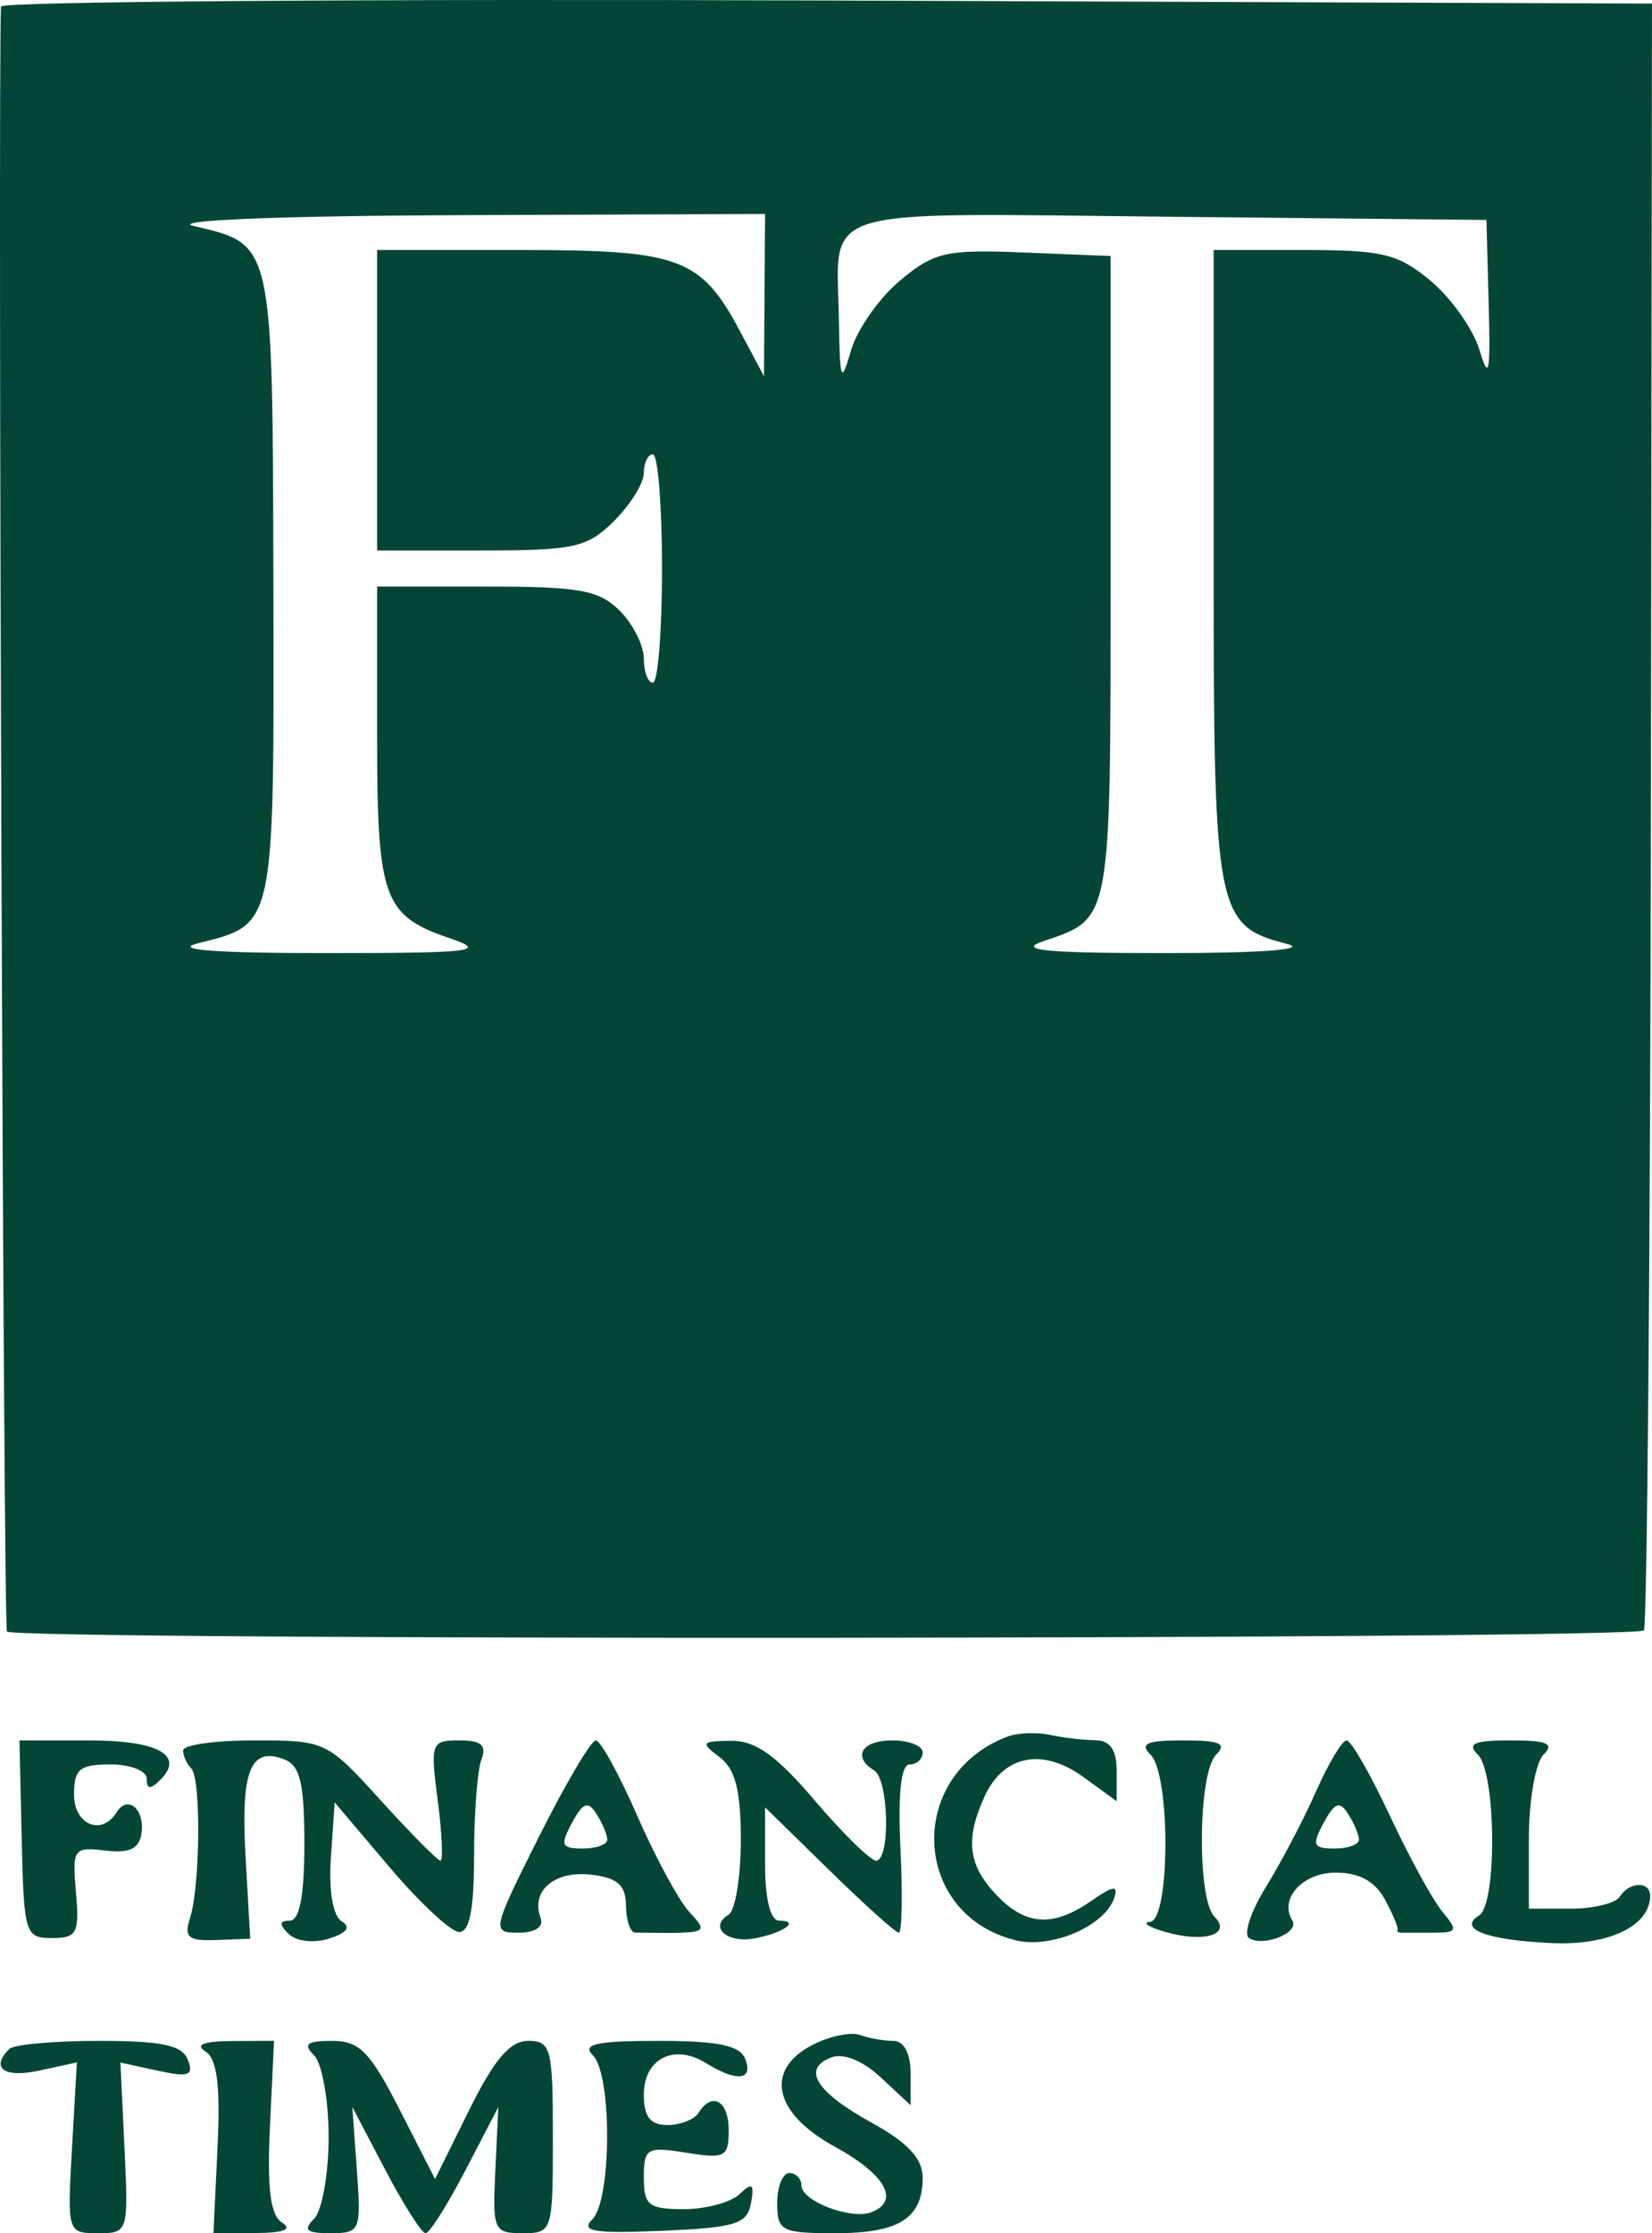 <svg width="37" height="50" viewBox="0 0 37 50" fill="none" xmlns="http://www.w3.org/2000/svg">
<path fill-rule="evenodd" clip-rule="evenodd" d="M0.021 0.146C-0.05 2.25 0.075 36.401 0.155 36.528C0.281 36.732 36.612 36.707 36.818 36.503C36.89 36.431 36.961 28.207 36.975 18.227L37 0.08L18.514 0.011C8.347 -0.027 0.025 0.034 0.021 0.146ZM17.123 6.606L17.111 8.423L16.582 7.43C15.696 5.766 15.24 5.597 11.644 5.597H8.446V8.961V12.325H10.766C12.868 12.325 13.15 12.262 13.753 11.664C14.12 11.301 14.42 10.816 14.42 10.588C14.42 10.359 14.512 10.172 14.623 10.172C14.735 10.172 14.827 11.323 14.827 12.729C14.827 14.134 14.735 15.285 14.623 15.285C14.512 15.285 14.42 15.043 14.42 14.746C14.42 14.45 14.175 13.966 13.877 13.67C13.414 13.211 12.972 13.132 10.89 13.132H8.446V16.444C8.446 20.13 8.578 20.498 10.091 21.013C10.931 21.299 10.585 21.339 7.303 21.339C4.806 21.339 3.851 21.265 4.439 21.118C6.166 20.685 6.14 20.811 6.123 13.117C6.106 5.384 6.128 5.478 4.335 5.059C3.798 4.933 6.245 4.834 10.279 4.817L17.135 4.79L17.123 6.606ZM33.342 6.808C33.384 8.361 33.348 8.542 33.137 7.839C32.996 7.371 32.505 6.675 32.047 6.292C31.315 5.681 30.969 5.597 29.198 5.597H27.182V12.668C27.182 20.446 27.236 20.725 28.825 21.133C29.316 21.259 28.256 21.339 26.102 21.339C23.399 21.339 22.761 21.276 23.373 21.07C24.896 20.557 24.874 20.676 24.874 12.917V5.732L22.94 5.653C21.188 5.582 20.925 5.641 20.158 6.281C19.693 6.669 19.2 7.371 19.062 7.839C18.837 8.612 18.811 8.55 18.789 7.166C18.747 4.582 18.14 4.771 26.195 4.853L33.292 4.924L33.342 6.808ZM22.566 38.88C20.287 39.741 20.409 42.859 22.744 43.44C23.545 43.639 24.745 43.124 24.956 42.491C25.053 42.201 24.935 42.216 24.443 42.558C23.578 43.158 22.966 43.116 22.305 42.413C21.679 41.747 21.614 41.173 22.056 40.212C22.478 39.294 23.353 39.124 24.263 39.785L25.01 40.327V39.646C25.01 39.179 24.861 38.964 24.535 38.962C24.273 38.96 23.815 38.906 23.516 38.842C23.218 38.779 22.79 38.795 22.566 38.88ZM0.486 41.178C0.534 43.296 0.563 43.391 1.163 43.391C1.724 43.391 1.781 43.282 1.701 42.367C1.616 41.392 1.647 41.347 2.355 41.432C2.896 41.498 3.117 41.395 3.168 41.052C3.25 40.507 2.861 40.174 2.611 40.576C2.275 41.114 1.658 40.855 1.658 40.176C1.658 39.608 1.784 39.504 2.472 39.504C2.925 39.504 3.287 39.647 3.287 39.827C3.287 40.064 3.367 40.07 3.589 39.85C4.145 39.299 3.54 38.965 1.981 38.965L0.436 38.965L0.486 41.178ZM4.101 39.19C4.101 39.313 4.184 39.496 4.285 39.596C4.507 39.816 4.485 42.227 4.255 42.948C4.117 43.376 4.218 43.459 4.847 43.435L5.604 43.406L5.5 41.567C5.39 39.644 5.606 39.101 6.364 39.389C6.721 39.525 6.817 39.924 6.817 41.282C6.817 42.44 6.71 43.002 6.491 43.002C6.254 43.002 6.247 43.083 6.464 43.298C6.632 43.465 7.025 43.511 7.368 43.403C7.774 43.275 7.867 43.147 7.651 43.014C7.454 42.893 7.36 42.332 7.411 41.585L7.496 40.354L8.718 41.797C9.39 42.59 10.092 43.246 10.279 43.255C10.517 43.266 10.618 42.755 10.618 41.544C10.618 40.594 10.693 39.625 10.783 39.391C10.906 39.075 10.778 38.965 10.289 38.965C9.655 38.965 9.636 39.019 9.804 40.311C9.9 41.051 9.927 41.657 9.864 41.657C9.802 41.657 9.202 41.051 8.53 40.311C7.327 38.985 7.287 38.965 5.705 38.965C4.823 38.965 4.101 39.066 4.101 39.19ZM12.073 41.118C11.017 43.225 11.008 43.271 11.612 43.271C11.992 43.271 12.183 43.141 12.106 42.935C11.885 42.336 12.416 41.88 13.228 41.971C13.83 42.039 14.014 42.2 14.02 42.663C14.024 42.995 14.116 43.268 14.224 43.269C15.899 43.288 15.882 43.294 15.433 42.8C15.197 42.541 14.674 41.573 14.27 40.647C13.865 39.722 13.449 38.965 13.344 38.965C13.239 38.965 12.667 39.934 12.073 41.118ZM16.117 39.34C16.47 39.605 16.592 40.085 16.592 41.199C16.592 42.026 16.468 42.777 16.316 42.87C15.868 43.145 16.284 43.516 16.906 43.398C17.558 43.273 17.932 43.002 17.452 43.002C17.256 43.002 17.135 42.521 17.135 41.733V40.464L18.569 41.867C19.358 42.64 20.061 43.271 20.131 43.272C20.201 43.272 20.218 42.424 20.168 41.388C20.109 40.161 20.18 39.504 20.372 39.504C20.533 39.504 20.665 39.383 20.665 39.235C20.665 39.087 20.36 38.965 19.986 38.965C19.301 38.965 19.079 39.332 19.579 39.638C19.907 39.839 19.946 41.657 19.622 41.657C19.496 41.657 18.878 41.051 18.248 40.311C17.388 39.301 16.921 38.968 16.372 38.974C15.707 38.982 15.684 39.014 16.117 39.34ZM25.77 39.288C26.22 39.734 26.208 42.993 25.757 43.029C25.57 43.044 25.723 43.144 26.096 43.253C26.968 43.506 27.602 43.311 27.2 42.912C26.805 42.52 26.833 39.688 27.236 39.288C27.49 39.037 27.327 38.965 26.503 38.965C25.68 38.965 25.517 39.037 25.77 39.288ZM29.475 40.109C29.197 40.738 28.691 41.701 28.352 42.249C28.013 42.797 27.844 43.312 27.977 43.394C28.308 43.596 29.113 43.267 28.945 42.998C28.642 42.513 29.174 41.926 29.917 41.926C30.444 41.926 30.798 42.12 31.02 42.531C31.2 42.864 31.326 43.167 31.301 43.204C31.276 43.241 31.316 43.271 31.391 43.271C31.466 43.271 31.79 43.271 32.112 43.271C32.638 43.271 32.657 43.223 32.305 42.8C32.089 42.541 31.559 41.573 31.127 40.647C30.694 39.722 30.26 38.965 30.16 38.965C30.061 38.965 29.753 39.48 29.475 40.109ZM33.102 39.288C33.511 39.694 33.532 42.637 33.127 42.885C32.635 43.187 33.298 43.438 34.76 43.504C36.034 43.562 36.958 43.117 36.958 42.445C36.958 42.112 36.49 42.125 36.279 42.464C36.187 42.612 35.691 42.733 35.177 42.733H34.242V41.172C34.242 40.314 34.389 39.466 34.568 39.288C34.821 39.037 34.658 38.965 33.835 38.965C33.011 38.965 32.848 39.037 33.102 39.288ZM13.601 41.186C13.603 41.297 13.357 41.387 13.053 41.387C12.573 41.387 12.541 41.312 12.81 40.813C13.058 40.354 13.168 40.313 13.359 40.611C13.49 40.816 13.599 41.075 13.601 41.186ZM30.437 41.186C30.439 41.297 30.192 41.387 29.888 41.387C29.408 41.387 29.376 41.312 29.646 40.813C29.893 40.354 30.004 40.313 30.194 40.611C30.325 40.816 30.434 41.075 30.437 41.186ZM18.221 45.771C17.113 46.329 17.315 47.307 18.697 48.062C19.838 48.687 20.169 49.283 19.511 49.531C19.055 49.703 17.95 49.278 17.95 48.931C17.95 48.778 17.828 48.653 17.678 48.653C17.529 48.653 17.407 48.956 17.407 49.326C17.407 49.95 17.501 49.999 18.71 49.999C20.142 49.999 20.665 49.666 20.665 48.754C20.665 48.331 20.334 47.972 19.531 47.53C18.271 46.834 17.95 46.318 18.62 46.063C18.89 45.96 19.324 46.136 19.729 46.513L20.394 47.133V46.413C20.394 45.971 20.245 45.693 20.009 45.693C19.797 45.693 19.461 45.634 19.262 45.561C19.063 45.489 18.595 45.583 18.221 45.771ZM0.209 45.873C-0.222 46.3 0.092 46.529 0.875 46.359L1.722 46.175L1.613 48.086C1.505 49.982 1.51 49.999 2.192 49.999C2.872 50 2.878 49.978 2.788 48.089L2.697 46.178L3.535 46.361C4.228 46.512 4.344 46.47 4.208 46.118C4.08 45.789 3.631 45.693 2.217 45.693C1.212 45.693 0.309 45.774 0.209 45.873ZM4.6 45.929C4.863 46.094 4.938 46.688 4.872 48.079L4.78 50L5.731 49.995C6.356 49.992 6.557 49.913 6.318 49.762C6.055 49.597 5.98 49.004 6.046 47.613L6.138 45.692L5.188 45.697C4.562 45.7 4.361 45.779 4.6 45.929ZM7.034 46.016C7.213 46.194 7.36 47.017 7.36 47.846C7.36 48.675 7.213 49.498 7.034 49.676C6.781 49.927 6.862 49.999 7.401 49.999C8.07 49.999 8.091 49.948 7.993 48.586L7.891 47.173L8.632 48.586C9.04 49.363 9.445 49.999 9.532 49.999C9.62 49.999 10.022 49.363 10.427 48.586L11.162 47.173L11.094 48.586C11.029 49.932 11.058 49.999 11.704 49.999C12.372 49.999 12.383 49.963 12.383 47.846C12.383 45.858 12.341 45.693 11.829 45.693C11.424 45.693 11.068 46.11 10.509 47.24L9.744 48.786L8.955 47.24C8.289 45.935 8.051 45.693 7.437 45.693C6.87 45.693 6.781 45.765 7.034 46.016ZM13.279 46.016C13.711 46.444 13.701 49.258 13.266 49.69C12.994 49.959 13.306 50.01 14.825 49.945C16.475 49.875 16.735 49.794 16.82 49.326C16.898 48.891 16.849 48.852 16.564 49.124C16.371 49.309 15.809 49.461 15.316 49.461C14.529 49.461 14.42 49.374 14.42 48.752C14.42 48.094 14.486 48.055 15.37 48.197C16.239 48.337 16.321 48.294 16.321 47.694C16.321 47.029 15.948 46.817 15.642 47.308C15.55 47.456 15.237 47.577 14.947 47.577C14.564 47.577 14.42 47.391 14.42 46.896C14.42 46.091 15.096 45.747 15.81 46.189C16.503 46.618 16.877 46.579 16.691 46.097C16.573 45.794 16.085 45.693 14.744 45.693C13.351 45.693 13.026 45.765 13.279 46.016Z" fill="#034638"/>
</svg>

